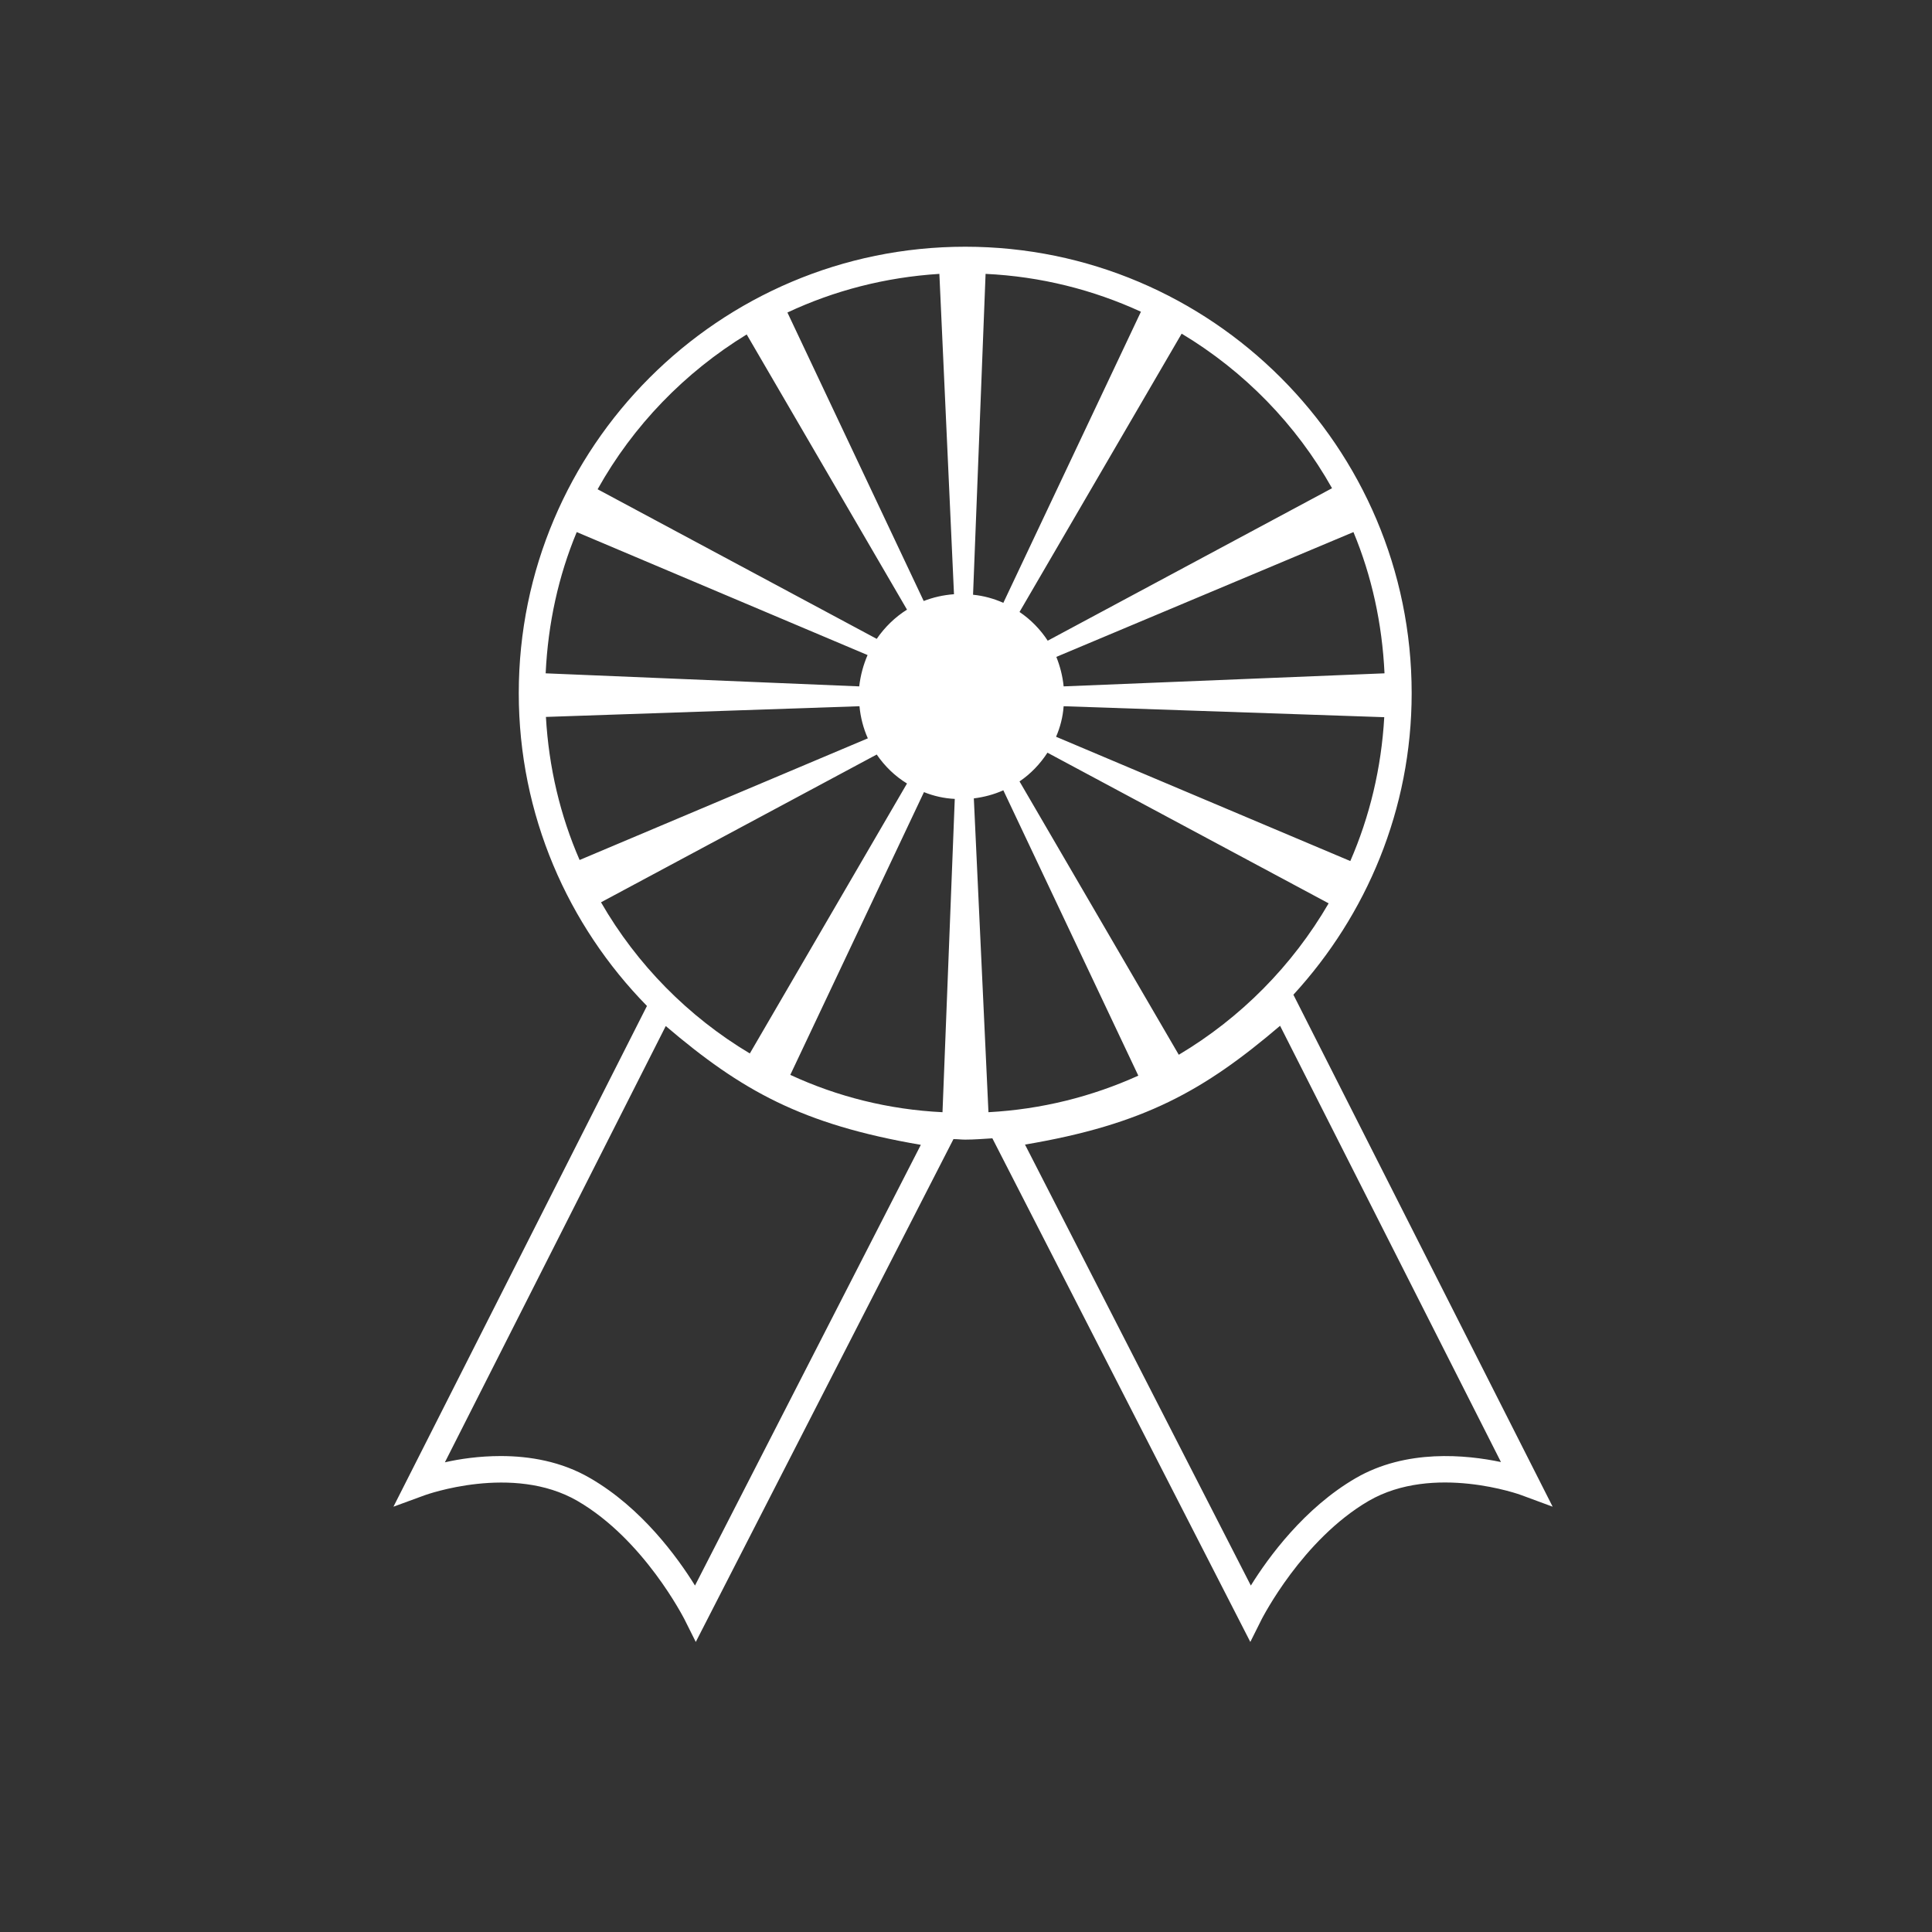 <?xml version="1.0" encoding="UTF-8"?>
<svg xmlns="http://www.w3.org/2000/svg" xmlns:xlink="http://www.w3.org/1999/xlink" version="1.1" id="seminar-icon" x="0px" y="0px" viewBox="0 0 74 74" style="enable-background:new 0 0 74 74;" xml:space="preserve">
<rect x="0" y="0" width="74" height="74" fill="#333333" stroke="none"/>
<style type="text/css">
	.st0{fill:#FFFFFF;}
</style>
<path class="st0" d="M49.54,38.1c2.8-3.05,4.53-7.1,4.53-11.55c0-9.43-7.67-17.1-17.1-17.1s-17.1,7.67-17.1,17.1  c0,4.66,1.88,8.89,4.91,11.98l-9.71,19.18l1.2-0.44c0.03-0.01,3.37-1.22,5.85,0.22c2.55,1.48,4.07,4.49,4.09,4.52l0.44,0.88  l9.87-19.26c0.15,0,0.3,0.02,0.45,0.02c0.35,0,0.7-0.03,1.04-0.05l9.88,19.29l0.44-0.88c0.02-0.03,1.54-3.03,4.09-4.52  c2.48-1.44,5.82-0.24,5.86-0.22l1.19,0.44L49.54,38.1z M32.92,27.05c0.04,0.43,0.15,0.85,0.32,1.23L22.2,32.94  c-0.74-1.7-1.18-3.54-1.29-5.48L32.92,27.05z M20.9,25.79c0.09-1.91,0.49-3.73,1.19-5.41l11.14,4.71c-0.16,0.37-0.27,0.77-0.32,1.2  L20.9,25.79z M33.58,28.9c0.31,0.45,0.7,0.83,1.16,1.11l-6.02,10.34c-2.36-1.41-4.33-3.41-5.7-5.79L33.58,28.9z M40.74,27.05  l12.28,0.42c-0.11,1.95-0.56,3.81-1.3,5.51l-11.27-4.76C40.61,27.85,40.71,27.46,40.74,27.05z M40.46,25.16l11.38-4.78  c0.7,1.68,1.1,3.5,1.19,5.41l-12.29,0.5C40.7,25.89,40.6,25.51,40.46,25.16z M50.89,34.6c-1.39,2.39-3.37,4.39-5.74,5.8l-6.1-10.47  c0.43-0.29,0.79-0.67,1.07-1.1L50.89,34.6z M37.3,30.58c0.4-0.05,0.77-0.15,1.13-0.31L43.6,41.2c-1.77,0.8-3.7,1.29-5.74,1.4  L37.3,30.58z M38.43,23.09c-0.36-0.16-0.75-0.27-1.16-0.31l0.48-12.29c2.12,0.1,4.12,0.61,5.95,1.45L38.43,23.09z M36.54,22.76  c-0.41,0.03-0.8,0.12-1.16,0.26l-5.22-11.05c1.79-0.84,3.75-1.35,5.82-1.48L36.54,22.76z M30.27,41.17l5.12-10.83  c0.37,0.15,0.77,0.24,1.18,0.26l-0.47,12C34.03,42.5,32.06,42,30.27,41.17z M51.02,18.7l-10.89,5.84c-0.28-0.43-0.65-0.81-1.08-1.1  l6.21-10.66C47.66,14.22,49.65,16.26,51.02,18.7z M28.6,12.81l6.14,10.54c-0.46,0.29-0.85,0.67-1.16,1.12l-10.69-5.73  C24.25,16.3,26.23,14.26,28.6,12.81z M26.62,60.73c-0.67-1.08-2.04-2.97-4.01-4.11c-1.11-0.65-2.34-0.85-3.43-0.85  c-0.82,0-1.57,0.11-2.14,0.24L25.5,39.3c2.9,2.47,5.21,3.77,9.77,4.55L26.62,60.73z M51.92,56.62c-1.96,1.14-3.34,3.03-4.01,4.11  l-8.65-16.89c4.57-0.77,6.87-2.08,9.77-4.55L57.49,56C56.16,55.72,53.86,55.49,51.92,56.62z"></path>
</svg>
